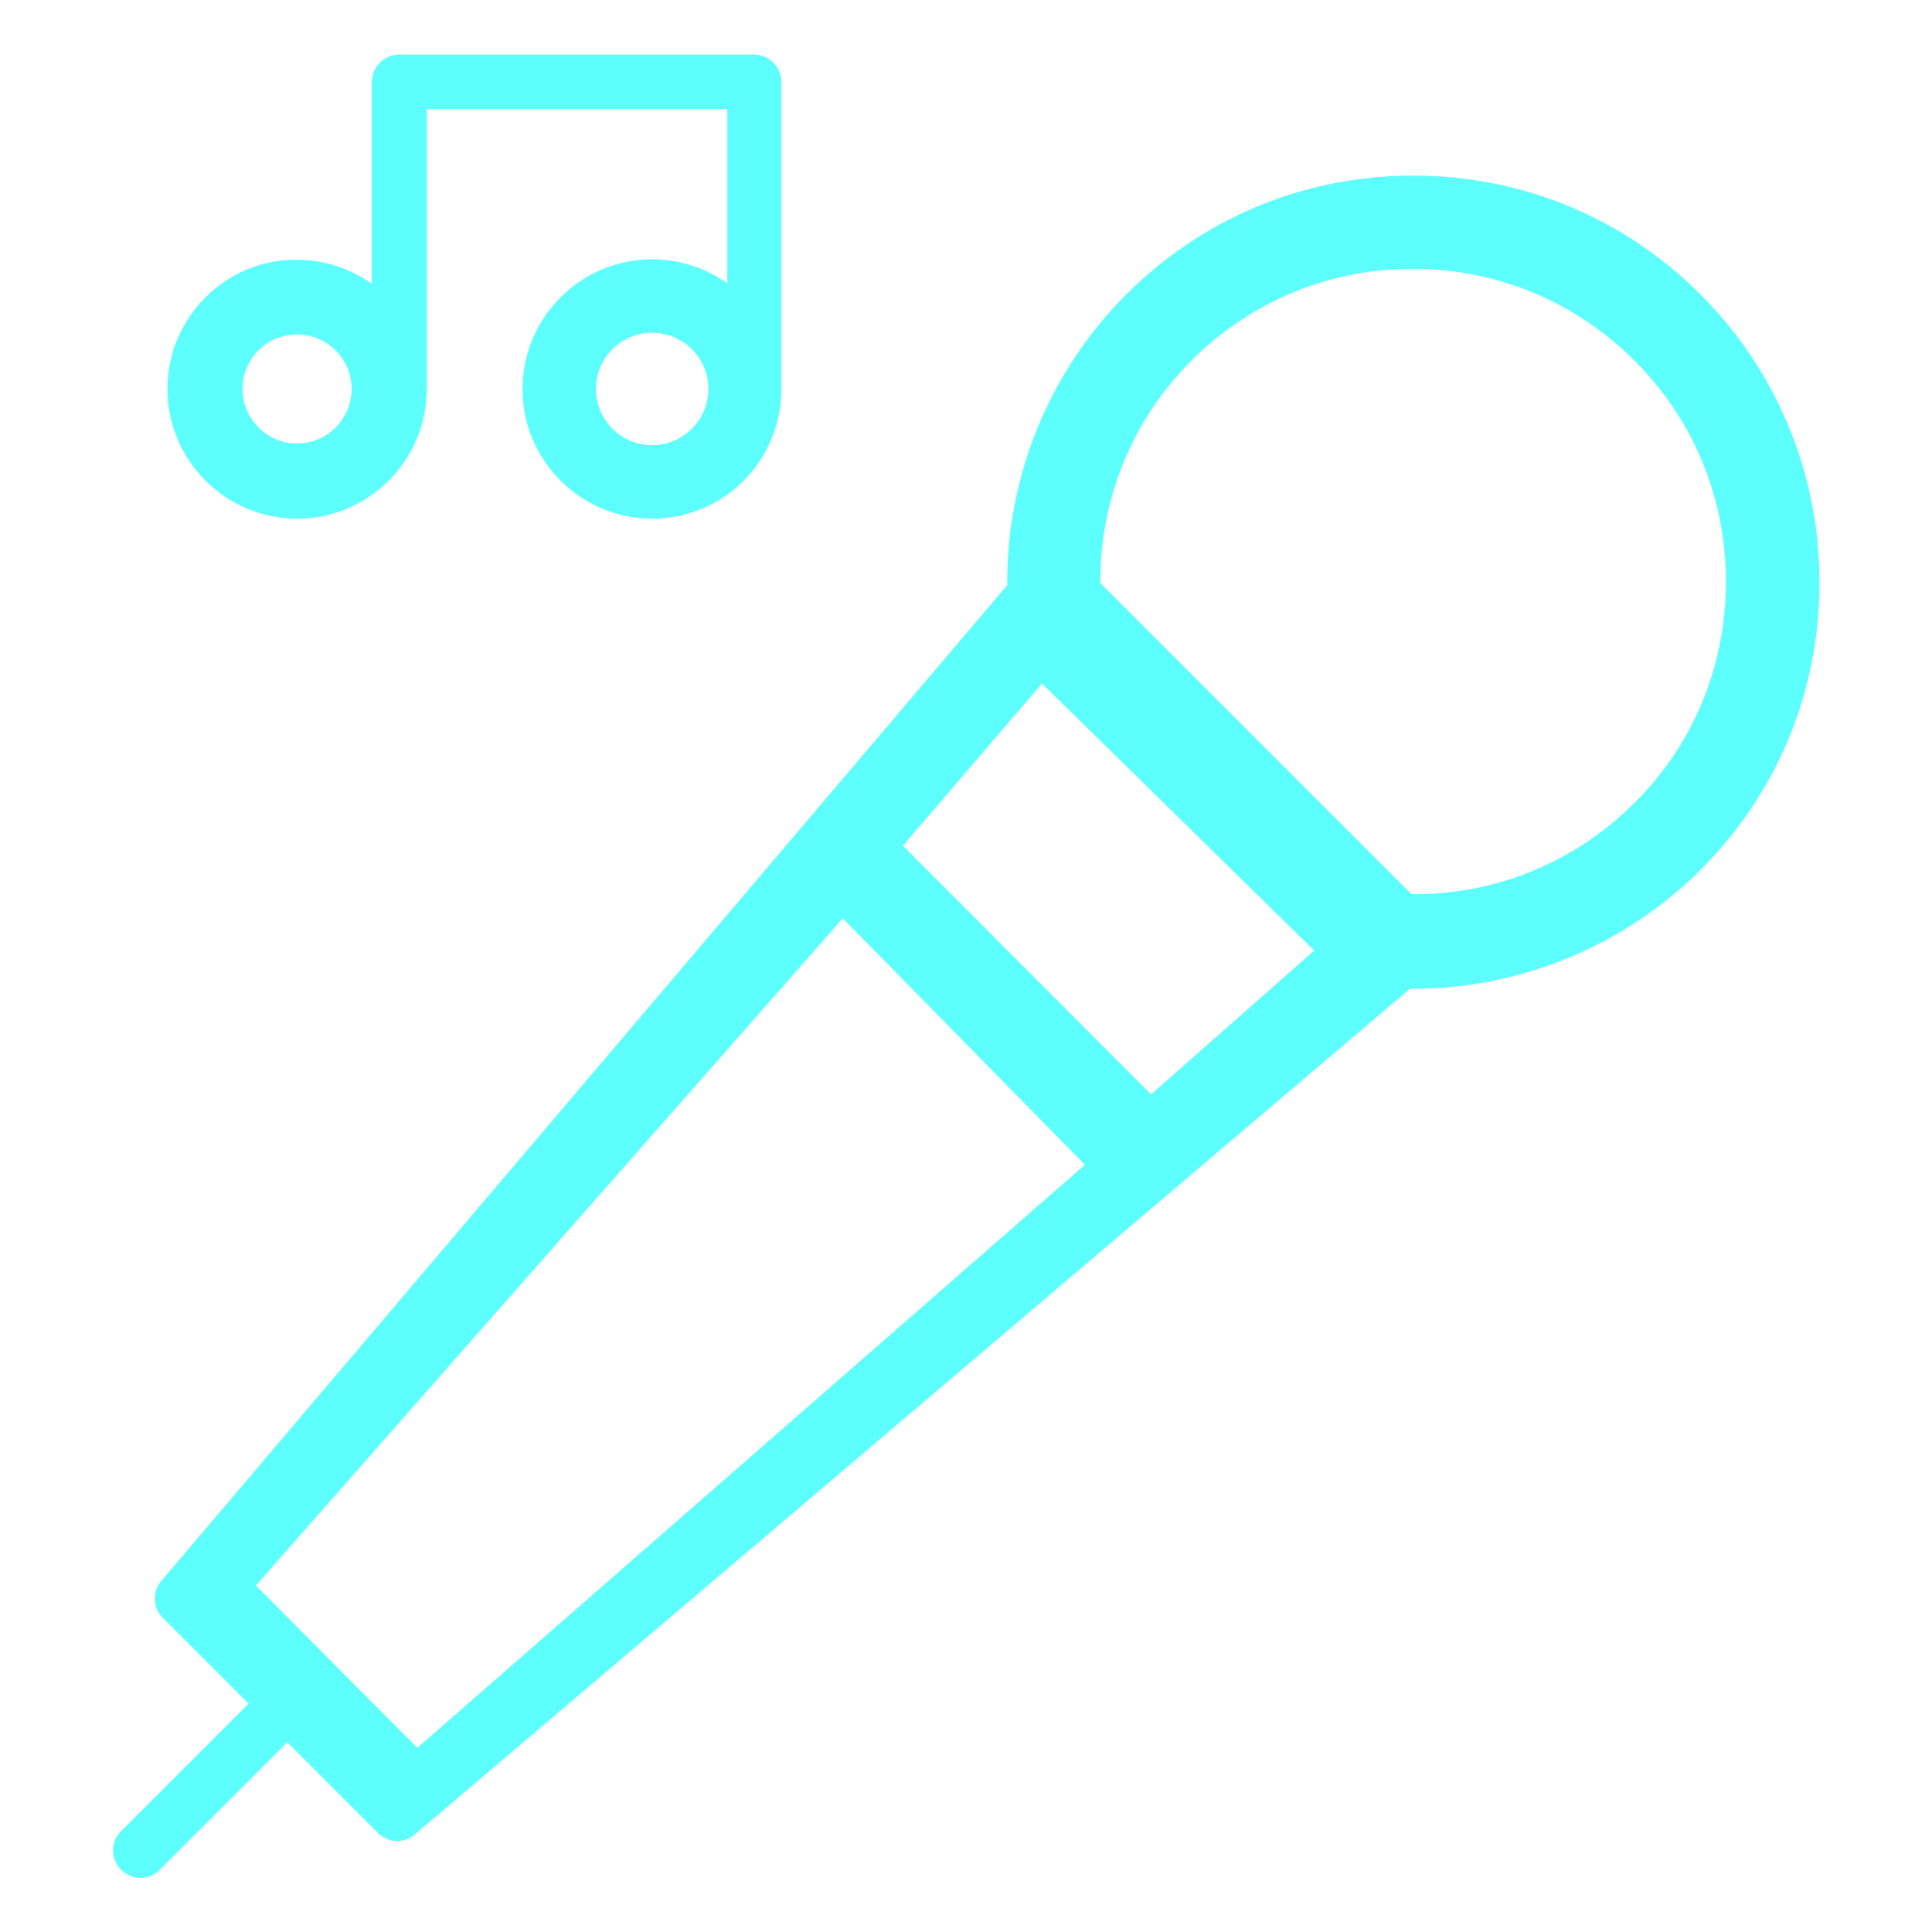 <?xml version="1.0" encoding="utf-8"?>
<!-- Generator: Adobe Illustrator 23.0.5, SVG Export Plug-In . SVG Version: 6.00 Build 0)  -->
<svg version="1.1" id="Capa_1" xmlns="http://www.w3.org/2000/svg" xmlns:xlink="http://www.w3.org/1999/xlink" x="0px" y="0px"
	 viewBox="0 0 450 450" style="enable-background:new 0 0 450 450;" xml:space="preserve">
<style type="text/css">
	.st0{fill:#5DFFFD;}
</style>
<g>
	<path class="st0" d="M396.1,68.6c-17.9-17.9-41.6-27.7-66.9-27.7c-25.3,0-49,9.8-66.9,27.7c-17.9,17.9-27.9,42.4-27.7,67.7
		l-197,231.9c-2.2,2.5-2,6.3,0.3,8.6l20,20l-29.7,29.7c-2.5,2.5-2.5,6.5,0,9c1.2,1.2,2.9,1.9,4.5,1.9c1.6,0,3.3-0.6,4.5-1.9
		l29.7-29.7l21.1,21.1c1.2,1.2,2.9,1.9,4.5,1.9c1.5,0,2.9-0.5,4.1-1.5l231.8-197c0.2,0,0.5,0,0.7,0c25,0,49.3-10,67-27.7
		c17.9-17.9,27.7-41.6,27.7-66.9S413.9,86.4,396.1,68.6z M242.7,159.2l63.4,62.2l-38,33.5L210.3,197L242.7,159.2z M97.2,407.1
		l-37.6-37.8l136.7-155.4l56.4,57.4L97.2,407.1z M380.7,187c-13.9,13.9-32.3,21.4-51.9,21.3l-72.5-72.5c-0.1-19.6,7.4-38,21.3-51.9
		c13.8-13.8,32.1-21.3,51.5-21.3s37.8,7.6,51.5,21.3l0,0C394.5,97.7,402,116,402,135.5S394.5,173.3,380.7,187z"/>
	<path class="st0" d="M69.2,120.8c16.7,0,30.2-13.6,30.2-30.2V25.4h70V66c-4.9-3.5-11-5.6-17.5-5.6c-16.7,0-30.2,13.6-30.2,30.2
		s13.5,30.2,30.2,30.2S182,107.3,182,90.6V19.1c0-3.5-2.9-6.4-6.4-6.4H93c-3.5,0-6.4,2.9-6.4,6.4v47c-4.9-3.5-11-5.6-17.5-5.6
		C52.5,60.4,39,74,39,90.6S52.5,120.8,69.2,120.8z M151.9,103.7c-7.2,0-13.1-5.9-13.1-13.1s5.9-13.1,13.1-13.1s13.1,5.9,13.1,13.1
		S159.1,103.7,151.9,103.7z M69.2,77.9c7,0,12.7,5.7,12.7,12.7s-5.7,12.7-12.7,12.7s-12.7-5.7-12.7-12.7S62.1,77.9,69.2,77.9z"/>
</g>
</svg>
